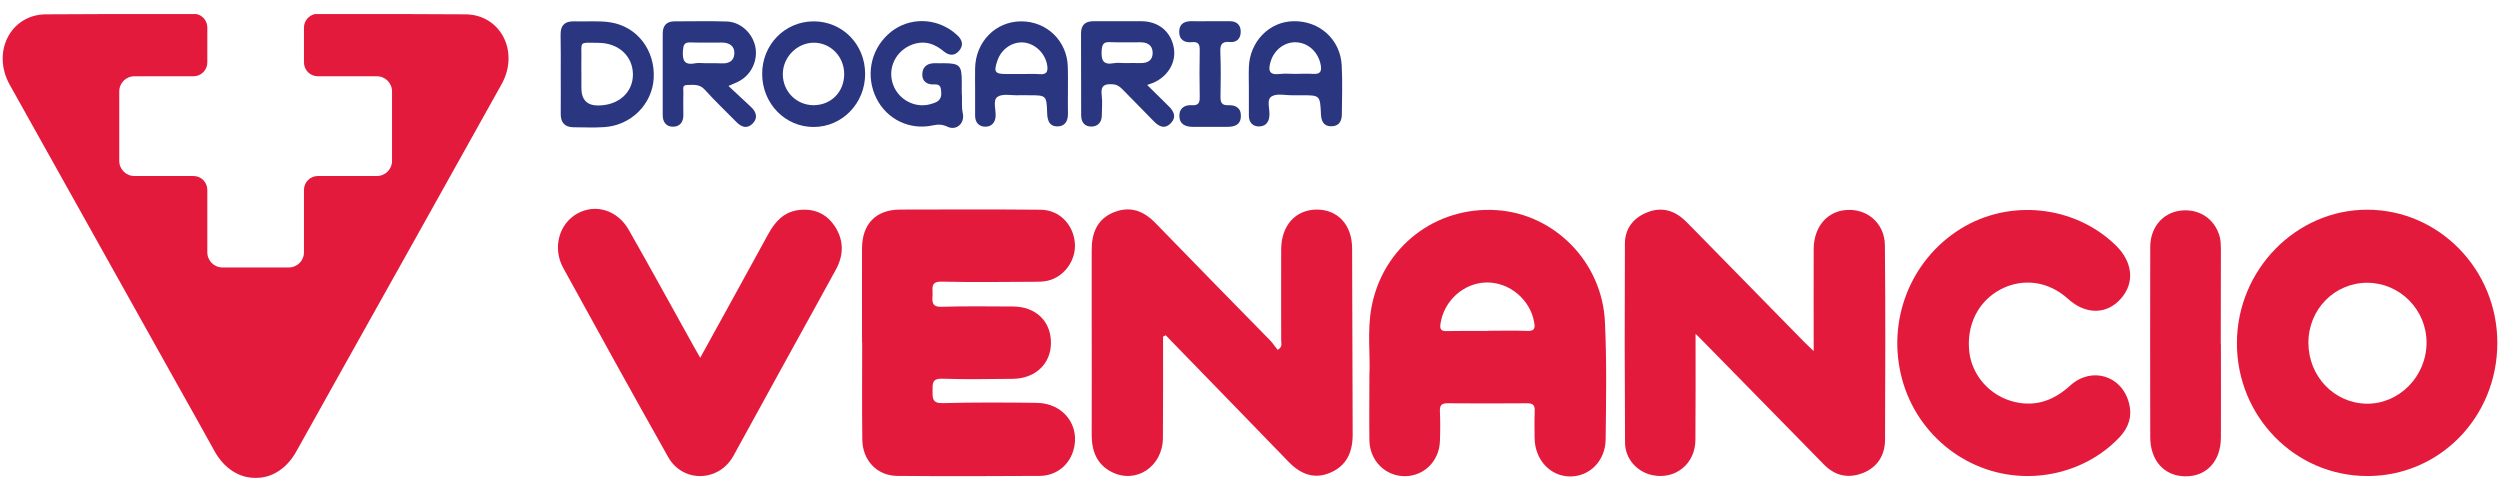 <?xml version="1.0" encoding="utf-8"?>
<!-- Generator: Adobe Illustrator 27.0.0, SVG Export Plug-In . SVG Version: 6.00 Build 0)  -->
<svg version="1.1" id="Camada_1" xmlns="http://www.w3.org/2000/svg" xmlns:xlink="http://www.w3.org/1999/xlink" x="0px" y="0px"
	 viewBox="0 0 1779.8 350.3" style="enable-background:new 0 0 1779.8 350.3;" xml:space="preserve">
<style type="text/css">
	.st0{fill-rule:evenodd;clip-rule:evenodd;fill:#E41A3C;}
	.st1{fill-rule:evenodd;clip-rule:evenodd;fill:#2A3680;}
</style>
<g>
	<path class="st0" d="M937.2,149.2c-15,0.2-25,11.4-25.1,28.2c-0.1,21.7,0,43.4,0,65.1c0,1.9,1.2,4.4-2.5,6.6
		c-1.7-2.1-3.3-4.6-5.4-6.8c-27.2-27.8-54.5-55.5-81.5-83.4c-8.7-9-18.3-12.4-29.9-7.7c-11.8,4.8-15.7,14.9-15.6,27.2
		c0,15.4,0,30.8,0,46.2c0,28.3,0.1,56.6,0,84.9c0,11.6,3.6,21.1,14.2,26.5c17.3,8.8,36.3-3.7,36.5-24.1c0.2-24.1,0.1-48.2,0.1-72.3
		c0.6-0.3,1.3-0.6,1.9-0.9c29.1,30,58.3,59.9,87.4,90c8.5,8.8,18.2,12.8,29.8,7.8c11.6-4.9,15.9-14.7,15.9-27.1
		c-0.1-44.2-0.2-88.5-0.4-132.7C962.5,159.9,952.3,149.1,937.2,149.2L937.2,149.2z"/>
	<path class="st0" d="M1312.6,149.7c-12.8,1.8-21.3,12.6-21.4,27.6c-0.1,23.6,0,47.2,0,72.7c-3.3-3.2-5.2-5-7.1-6.9
		c-27-27.5-54-55.1-81-82.6c-2.1-2.1-4.2-4.3-6.6-6.1c-7.8-5.9-16.4-6.6-25.1-2.7c-9.1,4.1-14.6,11.5-14.6,21.8
		c-0.2,47.3-0.2,94.5,0.1,141.8c0.1,11.5,8.7,20.8,19.6,23c16.3,3.3,30.4-8.1,30.5-25.1c0.2-24.6,0.1-49.2,0.1-75.5
		c2.4,2.3,3.7,3.5,4.9,4.8c28.9,29.5,57.8,59,86.7,88.4c7.9,8,17.3,9.8,27.4,5.9c10.3-4,15.8-12.5,15.9-23.6
		c0.2-46.2,0.3-92.3-0.1-138.5C1341.8,158.4,1328.3,147.5,1312.6,149.7L1312.6,149.7z"/>
	<path class="st0" d="M738,286.8c-22.3-0.3-44.6-0.4-66.9,0.2c-7.6,0.2-7.2-3.7-7.2-9c0-5.2-0.2-8.6,6.9-8.4
		c16.6,0.6,33.3,0.2,50,0.1c16.2-0.1,27.4-10.6,27.4-25.7c0-15.3-10.8-25.8-27.2-25.8c-16.9-0.1-33.9-0.3-50.8,0.2
		c-6.8,0.2-6.6-3.5-6.3-8.2c0.3-4.5-2-9.9,6.5-9.7c21.8,0.5,43.5,0.2,65.3,0.1c3.5,0,7,0,10.4-0.8c11.9-2.9,20.2-14.9,19.1-27
		c-1.2-13.3-11.3-23.5-24.6-23.5c-33.3-0.3-66.6-0.2-99.9-0.1c-17.1,0.1-27,10.2-27,27.7c-0.1,22.3,0,44.5,0,66.8h0.1
		c0,23.1-0.2,46.2,0.1,69.3c0.1,14.7,10.5,25.7,24.8,25.8c33.8,0.3,67.7,0.2,101.5,0c11.4-0.1,20.5-7.2,23.8-17.6
		C769.6,303.5,757.4,287,738,286.8L738,286.8z"/>
	<path class="st0" d="M1065.4,149.6c-43.5-2.8-81,26.3-89,69.1c-3.2,17.2-0.7,34.5-1.5,48.6c0,17.5-0.2,31.8,0,46.1
		c0.2,14.5,11.3,25.6,25.2,25.6c13.6,0,24.5-10.7,25-24.8c0.3-7.1,0.3-14.3,0-21.4c-0.2-4.3,1.3-5.8,5.5-5.7
		c18.8,0.2,37.6,0.1,56.4,0c4.1,0,5.8,1.1,5.6,5.6c-0.3,6.3-0.1,12.6-0.1,19c0.2,15.7,11.1,27.4,25.3,27.5c13.9,0,25.1-11,25.3-26.5
		c0.3-27.8,0.8-55.5-0.5-83.2C1140.8,186.6,1106.6,152.2,1065.4,149.6L1065.4,149.6z M1087.2,235.6c-9.4-0.4-18.8-0.1-28.2-0.1v0.1
		c-9.7,0-19.3-0.1-29,0.1c-3.8,0.1-5.1-0.9-4.5-5.2c2.4-16.4,16.6-29.2,32.9-29.4c16.3-0.2,31.1,12.3,33.8,28.4
		C1093.1,233.8,1092.3,235.8,1087.2,235.6L1087.2,235.6z"/>
	<path class="st0" d="M1685.4,149.3c-50.8-0.1-92.8,42.8-92.9,94.9c-0.1,52.3,41.3,94.6,92.7,94.7c51.4,0.2,92.6-41.8,92.7-94.6
		C1778,192,1736.5,149.4,1685.4,149.3z M1684.9,287.4c-23.1-0.3-41.5-19.5-41.5-43.4c0-23.8,18.6-42.7,42-42.7
		c23.2,0.1,42.2,19.3,42.1,42.7C1727.5,267.9,1708,287.7,1684.9,287.4L1684.9,287.4z"/>
	<path class="st0" d="M1473.8,274.5c-11.4,10.4-24.2,15.2-39.3,11.7c-17.5-4-30.5-18.6-32.5-35.6c-2.2-19.1,6.3-36.2,22.3-44.6
		c15.9-8.3,34.1-5.8,47.9,6.7c12.6,11.5,27.7,11.4,37.8-0.2c9.9-11.3,8.4-26-3.8-37.9c-29.3-28.4-75.6-33.3-110.4-11.7
		c-35.9,22.3-52.8,65.6-41.7,106.9c11,40.8,47.9,69.3,89.8,69.1c24.9-0.1,48.8-10.3,65.1-27.7c6.4-6.8,9.1-14.8,6.7-24.1
		C1510.7,267.3,1489,260.7,1473.8,274.5L1473.8,274.5z"/>
	<path class="st0" d="M568.9,149.5c-10.7,1.2-17.1,8.2-22,17.2c-15.8,29-31.8,57.8-48.4,88c-3.3-5.8-6-10.5-8.6-15.3
		c-14.1-25.3-28-50.7-42.3-75.8c-8-14.1-23.8-18.8-36.7-11.5c-13,7.3-17.7,24.5-9.9,38.7c24.7,45,49.5,89.9,74.7,134.6
		c10.4,18.5,36.1,17.8,46.4-0.8c13.7-24.9,27.3-49.8,41-74.6c10.7-19.4,21.4-38.7,32-58.1c5.5-10.1,5.8-20.5-0.5-30.4
		C588.5,152.1,579.7,148.3,568.9,149.5L568.9,149.5z"/>
	<path class="st0" d="M1581.1,177.6c0-3-0.1-6.1-0.8-8.9c-3.4-13-14.9-20.5-28.3-18.7c-12.5,1.7-21.2,12-21.2,25.9
		c-0.1,45-0.1,90.1,0,135.2c0,16.9,10,27.9,25.1,28c15.1,0.1,25.2-10.9,25.2-27.8c0.1-22.3,0-44.5,0-66.8h-0.1
		C1581.1,222.1,1581.1,199.9,1581.1,177.6L1581.1,177.6z"/>
</g>
<g>
	<path class="st1" d="M518.6,61.2c3.8-1.7,6-2.5,8.1-3.7c8.5-4.8,13-14.9,11-24.4c-2.1-9.7-10.6-17.6-20.5-17.8
		c-12.3-0.4-24.6-0.1-37-0.1c-5.5,0-8.4,2.9-8.4,8.6c0,19.4,0,38.8,0,58.2c0,4.9,2.5,8.1,7.1,8.2c5,0.1,7.7-3.2,7.6-8.5
		c-0.1-5.5-0.1-10.9,0-16.4c0-1.9-0.9-4.8,2.6-4.8c4.5,0,8.8-0.9,12.6,3.3c7.2,8,15.1,15.5,22.7,23.2c3.5,3.5,7.4,4.9,11.3,1.1
		c4.1-4.1,2.8-8.4-1.1-12C529.4,71.3,524.3,66.5,518.6,61.2L518.6,61.2z M502.6,45L502.6,45c-2.6,0-5.4-0.4-8,0.1
		c-7.8,1.5-8.8-2.6-8.4-9.1c0.3-3.9,0.9-6,5.3-5.8c7.5,0.3,14.9,0,22.4,0.1c5.2,0,9.2,2.3,8.9,8c-0.3,5.2-4.1,7.1-9.1,6.8
		C510.1,44.9,506.4,45,502.6,45z"/>
	<path class="st1" d="M835.6,33.7c-2.2-11.4-10.9-18.5-23-18.6c-11.3-0.1-22.5,0.1-33.8,0c-5.9-0.1-9.2,2.4-9.2,8.7
		c0,19.4,0,38.9,0.1,58.3c0,4.9,2.5,8,7.2,8c4.6,0,7.4-2.9,7.5-7.8c0.1-4.9,0.5-9.9-0.1-14.8c-0.8-6.6,2.1-7.9,7.8-7.5
		c3.4,0.2,5.4,1.9,7.5,4.1c7.2,7.3,14.5,14.7,21.6,22c3.8,4,8,6.2,12.4,1.5c4.2-4.4,2-8.5-1.7-12.1c-4.8-4.8-9.6-9.5-15.2-15
		c2.2-0.8,3.5-1.2,4.7-1.7C831.9,54,837.6,43.9,835.6,33.7L835.6,33.7z M812,44.9c-3.8-0.1-7.5,0-11.2,0c-2.7,0-5.4-0.4-8,0.1
		c-7.5,1.4-8.9-2.2-8.5-9c0.3-4.5,1.3-6.2,5.9-6c7.2,0.3,14.4,0.1,21.7,0.1c4.9,0,8.6,2,8.7,7.4S817.1,45,812,44.9L812,44.9z"/>
	<path class="st1" d="M434.5,15.9c-8.4-1.3-17.1-0.4-25.7-0.7c-6.7-0.2-9.9,2.9-9.7,9.8c0.2,9.3,0.1,18.6,0.1,27.9h0
		c0,9.3,0.1,18.6,0,27.9c-0.1,6.5,2.8,9.7,9.1,9.8c7.2,0,14.5,0.4,21.7-0.1c19.2-1.1,34.4-16.3,35.4-34.9
		C466.4,35.9,453.8,18.9,434.5,15.9L434.5,15.9z M426.1,75.1c-8.1,0.1-12.2-4-12.2-12.5v-9.8c0-3.6-0.1-7.1,0-10.6
		c0.3-13.2-2.5-11.8,12.2-11.7c14.4,0.1,24.4,9.5,24.5,22.5C450.6,65.7,440.6,74.9,426.1,75.1L426.1,75.1z"/>
	<path class="st1" d="M955.2,46.7c-0.9-18.6-15.8-32-34.4-31.6c-17.3,0.3-31.1,14.6-31.7,32.7c-0.2,5.2,0,10.4,0,15.6h0
		c0,6.3,0,12.6,0,18.9c0,4.5,2.4,7.5,6.7,7.7c4.5,0.2,7.5-2.3,7.9-7.4c0.5-4.8-2.3-11.5,1.5-13.9c3.7-2.4,9.8-0.8,14.9-0.9
		c2.1,0,4.3,0,6.4,0c13.2,0,13.3,0,13.9,13.3c0.2,5.1,1.9,8.8,7.3,8.8s7.6-3.4,7.6-8.6C955.4,69.7,955.8,58.2,955.2,46.7L955.2,46.7
		z M934.9,52.6c-4.3-0.3-8.6,0-12.9,0c-3.8,0-7.5-0.4-11.3,0.1c-7.7,0.9-7.8-3.2-6.1-8.9c2.5-8.3,9.9-14,18-13.7
		c8.6,0.3,15.5,6.6,17.5,15.4C941.1,50.2,940.5,53,934.9,52.6L934.9,52.6z"/>
	<path class="st1" d="M726.9,15.2c-18.2,0.1-32.4,14.6-32.7,33.5c-0.1,4.9,0,9.9,0,14.8c0,6.3,0,12.6,0,18.9c0,5,3,7.9,7.5,7.8
		c4-0.1,6.8-2.7,7.1-7.4c0.3-4.8-2.2-11.5,1.4-13.9c3.6-2.4,9.8-0.9,14.9-1.1c2.4-0.1,4.8,0,7.2,0c12.7,0,12.8,0,13.2,13.1
		c0.2,5.1,1.8,9,7,9.1c5.5,0.1,7.9-3.6,7.8-9.2c-0.2-11,0.2-21.9-0.1-32.9C759.9,29.3,745.3,15.1,726.9,15.2L726.9,15.2z
		 M740.4,52.8c-4.5-0.3-9.1-0.1-13.6-0.1c-3.5,0-6.9,0-10.4,0c-8.2,0-9.1-1.5-6.3-9.6c2.8-8.4,11-13.8,19.2-12.8
		c8.3,1.1,15.2,8.3,16.3,16.7C746.1,51.2,744.9,53.1,740.4,52.8L740.4,52.8z"/>
	<path class="st1" d="M684.7,66.4v-8.1c0-11.8-1.4-13.2-12.9-13.3c-1.9,0-3.8,0.1-5.6,0c-5.3-0.2-9.3,1.9-9.6,7.5
		c-0.3,5.4,3.4,7.9,8.4,7.6c4.7-0.3,4.9,2.2,5.1,6c0.3,5.7-3.7,6.9-7.5,8c-11.9,3.5-24.6-4.1-27.5-16.2
		c-2.9-11.9,4.5-23.7,16.6-26.9c7.8-2,14.2,0.6,20.1,5.5c3.9,3.3,8,3.5,11.3-0.7c3.1-3.9,1.8-7.7-1.7-10.8c-1.6-1.4-3.3-2.9-5.1-4
		c-14-9.1-32-7.7-44,3.4c-12.8,11.7-16.1,30.2-8.3,45.7c7.4,14.8,23.5,22.7,39.9,19.2c3.7-0.8,6.8-0.9,10.6,0.9
		c6.2,3,12.3-2.2,11-9.2C684.3,75.9,685.2,70.8,684.7,66.4L684.7,66.4z"/>
	<path class="st1" d="M579.1,15.2c-20.5,0.1-36.7,16.8-36.5,37.7c0.2,21,16.5,37.6,36.8,37.5c20.3-0.1,36.6-17,36.5-37.9
		C615.9,31.6,599.7,15.1,579.1,15.2L579.1,15.2z M579.3,74.9c-12.3,0-22.1-9.8-22-22.3c0.1-12.1,10.3-22.3,22.3-22.2
		c11.8,0.1,21.3,9.9,21.4,22.1C601.1,65.2,591.9,74.8,579.3,74.9z"/>
	<path class="st1" d="M875.6,29.9c4.8,0.5,7.7-2.5,7.7-7.3s-2.8-7.5-7.7-7.5h-14.5c-4,0-8,0.1-12,0c-5.2-0.2-9.4,1.3-9.6,7.2
		c-0.2,5.9,3.7,8.3,9,7.7c5-0.5,5.7,1.9,5.6,6.2c-0.2,10.6-0.2,21.3,0,31.9c0.1,4.4-0.2,7.2-5.8,6.8c-4.7-0.3-8.7,2-8.7,7.5
		c0,5.9,4.1,7.8,9.2,7.9c8.3,0.1,16.6,0,24.9,0c5,0,9.4-1.2,9.7-7.3c0.3-6.1-3.7-8.3-8.8-8.1c-4.9,0.2-5.8-1.9-5.7-6.3
		c0.2-10.4,0.3-20.8-0.1-31.1C868.5,32,869.6,29.3,875.6,29.9L875.6,29.9z"/>
</g>
<path class="st0" d="M331.5,10.2C316.9,10,273.4,10,224.2,10c-4.4,1-7.8,4.9-7.8,9.6v24.8c0,5.5,4.4,9.9,9.9,9.9h42
	c6,0,10.8,4.8,10.8,10.8v49.4c0,6-4.8,10.8-10.8,10.8h-42c-5.5,0-9.9,4.4-9.9,9.9v44.4c0,6-4.8,10.8-10.8,10.8h-47.2
	c-6,0-10.8-4.8-10.8-10.8v-44.4c0-5.5-4.4-9.9-9.9-9.9h-42c-6,0-10.8-4.8-10.8-10.8V65.1c0-6,4.8-10.8,10.8-10.8h42
	c5.5,0,9.9-4.4,9.9-9.9V19.6c0-4.7-3.3-8.7-7.8-9.6c-49.2,0-92.7,0-107.3,0.2C7.4,10.5-6,37.1,6.9,60.3
	c39.5,70.8,79.2,141.5,118.7,212.3c9.1,16.2,18.2,32.4,27.2,48.7c7.1,12.7,18,19,28.9,18.9h0.4c10.9,0.2,21.9-6.2,28.9-18.9
	c9-16.2,18.2-32.4,27.2-48.7c39.6-70.8,79.3-141.5,118.7-212.3C370.1,37.1,356.6,10.5,331.5,10.2L331.5,10.2z"/>
</svg>
